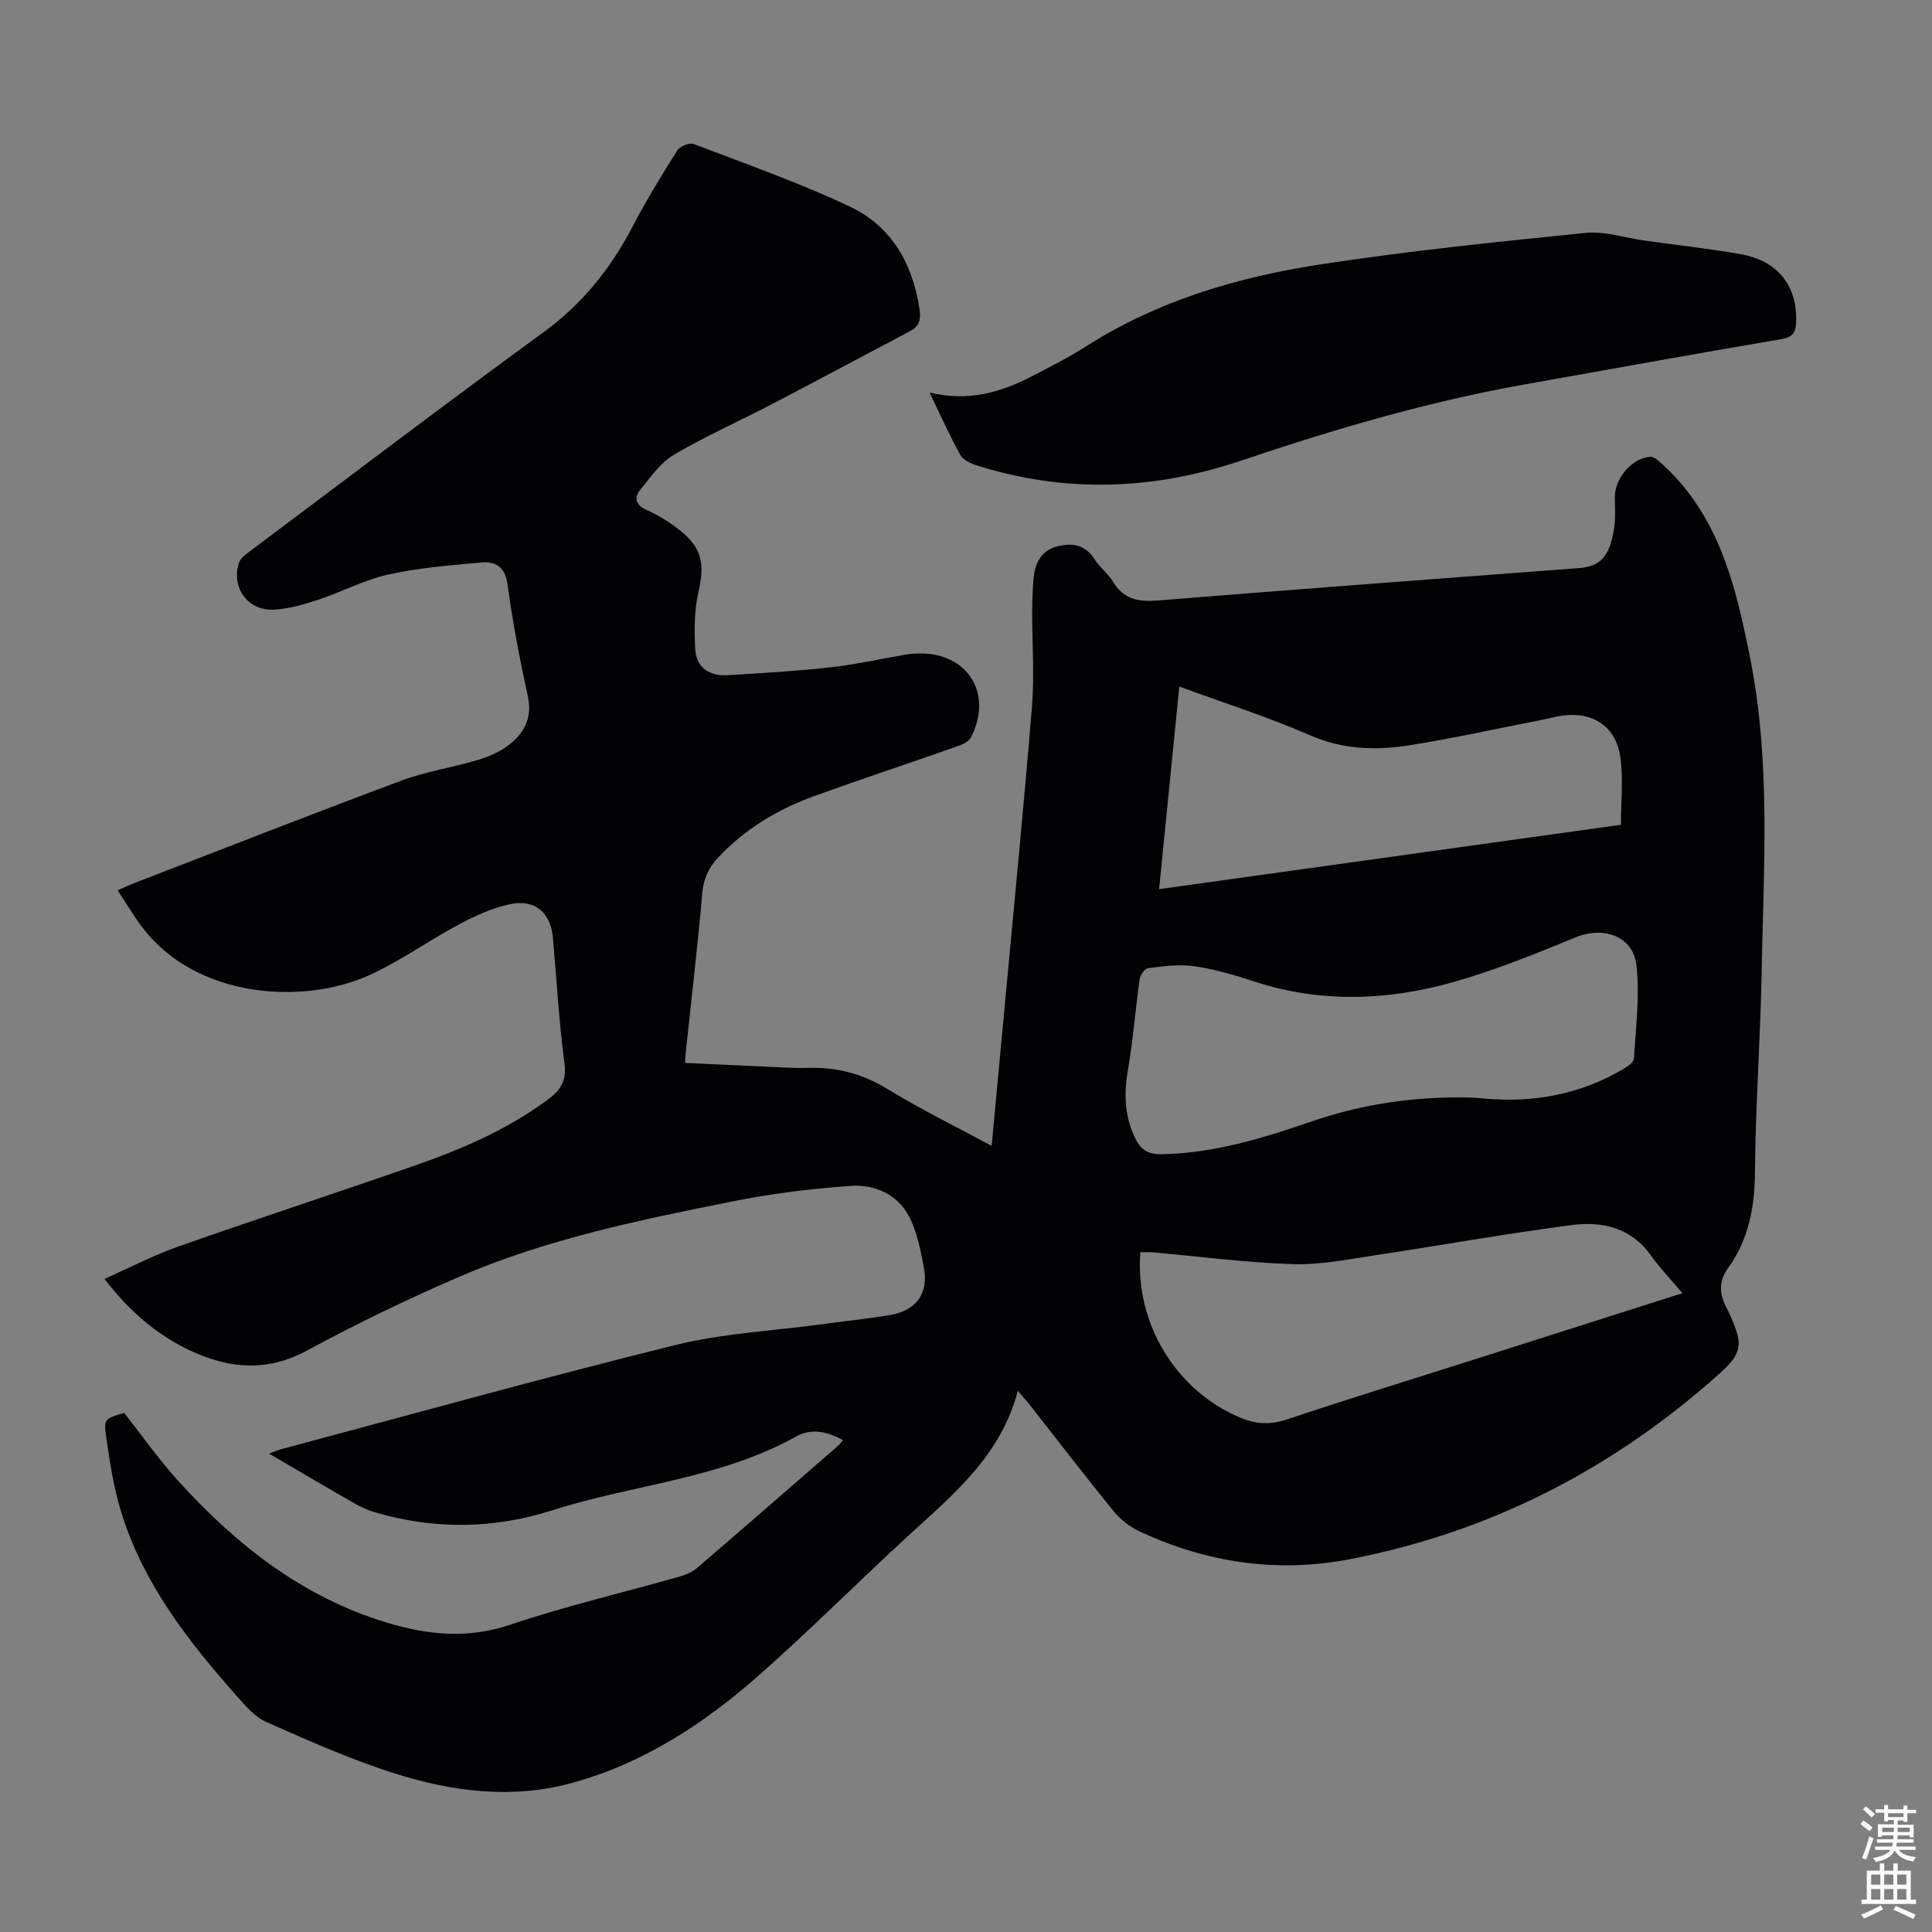 <svg enable-background="new 0 0 400 400" viewBox="0 0 400 400" xmlns="http://www.w3.org/2000/svg"><rect x="0" y="0" width="400" height="400" fill="#808080" stroke="none"/><path d="m25.72 292.53c3.67 4.67 7.08 9.54 11.03 13.91 12.02 13.3 25.78 24.17 43.25 29.48 8.46 2.57 16.79 3.44 25.61.47 11.42-3.84 23.21-6.61 34.82-9.9 1.36-.39 2.81-.94 3.86-1.84 9.77-8.37 19.47-16.84 29.18-25.28.32-.28.57-.64 1.05-1.19-3.24-1.88-6.68-2.46-9.64-.8-15.74 8.82-33.77 9.95-50.53 15.31-12.15 3.88-24.42 4.02-36.68.43-1.58-.46-3.12-1.2-4.55-2.02-5.71-3.27-11.37-6.61-17.42-10.15 1.03-.37 1.86-.74 2.73-.97 27.1-7.23 54.13-14.76 81.35-21.49 9.82-2.43 20.12-2.93 30.2-4.3 4.76-.65 9.55-1.14 14.29-1.93 5.42-.91 8-4.42 7.01-9.8-.66-3.6-1.4-7.36-3.05-10.56-2.39-4.66-7.16-6.71-12.09-6.37-8.22.57-16.47 1.59-24.55 3.22-19.07 3.82-38.18 7.73-56.15 15.44-10.87 4.67-21.56 9.85-31.97 15.47-8.03 4.33-15.65 3.73-23.44.25-7.28-3.26-13.18-8.33-18.39-15.13 5.18-2.3 10.01-4.84 15.11-6.64 16.44-5.78 33.01-11.2 49.46-16.94 9.62-3.36 18.94-7.41 27.22-13.54 2.57-1.91 3.92-3.86 3.44-7.5-1.15-8.64-1.62-17.37-2.4-26.06-.47-5.19-3.79-8.03-8.98-6.88-3.63.8-7.17 2.41-10.47 4.17-6.21 3.31-11.98 7.49-18.35 10.42-13.65 6.27-35.84 5.04-47.16-9.75-1.81-2.37-3.32-4.96-5.15-7.74 1.41-.61 2.39-1.08 3.4-1.47 18.45-7.11 36.86-14.34 55.39-21.25 5-1.86 10.38-2.66 15.52-4.18 2.21-.65 4.48-1.56 6.32-2.91 3.39-2.5 5.31-5.69 4.29-10.37-1.67-7.64-3.15-15.34-4.19-23.09-.5-3.72-2.49-4.86-5.5-4.59-6.42.58-12.89 1.1-19.16 2.48-4.97 1.1-9.61 3.59-14.49 5.21-2.95.98-6.03 1.87-9.1 2.07-5.45.36-9.04-4.5-7.37-9.69.33-1.01 1.52-1.84 2.47-2.55 20.15-15.1 40.2-30.32 60.54-45.16 8.01-5.84 13.9-13.11 18.42-21.79 2.83-5.44 6.05-10.69 9.32-15.88.54-.86 2.54-1.67 3.42-1.33 10.84 4.14 21.82 8 32.29 12.94 8.65 4.07 13.07 11.86 14.46 21.33.29 2.01-.05 3.46-1.93 4.45-9.47 4.99-18.91 10.06-28.41 15.01-6.82 3.56-13.88 6.7-20.51 10.59-2.75 1.61-4.79 4.57-6.89 7.14-1.45 1.77-1.14 3.26 1.31 4.34 2.42 1.07 4.74 2.54 6.82 4.19 4.61 3.66 5.14 6.98 3.83 12.75-.86 3.81-.89 7.9-.67 11.83.21 3.83 2.93 5.62 6.66 5.4 7.13-.42 14.27-.84 21.37-1.63 5.21-.58 10.35-1.75 15.53-2.63.88-.15 1.78-.22 2.67-.24 10.18-.22 15.54 8.35 10.82 17.43-.47.89-1.86 1.47-2.94 1.85-9.8 3.44-19.67 6.7-29.44 10.24-7.55 2.73-14.33 6.79-19.9 12.7-1.99 2.11-3.04 4.39-3.31 7.4-.97 11.03-2.26 22.03-3.43 33.04-.06.54-.08 1.08-.15 2.12 5.27.24 10.36.48 15.45.7 3.35.14 6.71.42 10.06.32 5.97-.18 11.31 1.25 16.48 4.42 6.84 4.18 14.07 7.72 21.5 11.73.91-9.79 1.79-19.13 2.66-28.48 1.93-20.83 3.99-41.65 5.69-62.5.53-6.55.02-13.18.04-19.78.01-2.23.09-4.48.29-6.7.28-3.11 1.51-5.74 4.76-6.62 3.09-.84 5.91-.48 7.88 2.64 1.06 1.69 2.8 2.95 3.83 4.66 2.22 3.68 5.31 4.19 9.35 3.86 28.98-2.35 57.98-4.5 86.98-6.69 4.48-.34 6.41-2.25 7.37-8.08.36-2.18.18-4.45.18-6.68.01-3.87 3.59-8.08 7.36-8.3.75-.04 1.66.8 2.34 1.42 11.97 10.81 15.4 25.6 18.34 40.43 4.27 21.48 2.74 43.26 2.35 64.94-.25 13.76-1.28 27.51-1.38 41.26-.05 7.29-1.29 13.97-5.56 19.89-2.05 2.84-1.81 5.5-.29 8.34.32.59.59 1.2.86 1.82 2.52 5.67 2.29 7.54-2.27 11.64-22.04 19.78-47.54 32.9-76.64 38.51-14.98 2.89-29.64.74-43.51-5.76-2.03-.95-3.99-2.48-5.4-4.22-5.94-7.28-11.65-14.75-17.46-22.14-.61-.78-1.29-1.5-2.36-2.73-3.47 13.33-13.22 21.34-22.47 29.81-10.56 9.67-20.65 19.86-31.4 29.31-11.24 9.88-23.68 17.99-38.36 22.03-12.43 3.42-24.74 1.84-36.67-1.92-9.12-2.88-17.94-6.81-26.71-10.69-2.41-1.06-4.37-3.43-6.2-5.49-10.07-11.35-19.32-23.29-23.85-38.07-1.53-4.98-2.32-10.23-3.07-15.41-.55-3.8-.28-3.84 3.73-5.01zm279.33-65.28c.58.05 1.47.12 2.36.2 10.19.92 19.8-.9 28.67-6.11.89-.52 2.16-1.41 2.21-2.18.38-6.43 1.24-12.95.52-19.29-.69-6.1-6.84-8.16-12.57-5.81-8.34 3.42-16.75 6.85-25.41 9.29-13.67 3.85-27.53 4.34-41.3-.19-4.02-1.32-8.15-2.52-12.33-3.12-3.11-.45-6.39.03-9.55.41-.67.08-1.58 1.45-1.7 2.33-.89 6.27-1.37 12.61-2.44 18.84-.85 4.91-.68 9.5 1.52 14.04 1.16 2.4 2.69 3.36 5.47 3.31 10.79-.2 20.93-3.3 30.97-6.76 10.8-3.71 21.88-5.31 33.58-4.96zm43.28 40.49c-2.47-2.93-4.73-5.28-6.6-7.9-4.12-5.77-10.13-7.01-16.38-6.2-13.51 1.76-26.94 4.19-40.42 6.21-5.73.86-11.53 2.06-17.25 1.88-9.7-.31-19.38-1.6-29.06-2.45-.84-.07-1.69-.01-2.52-.01-1.16 14.86 7.53 28.84 20.86 34.31 3.3 1.36 6.21 1.4 9.61.26 12.7-4.25 25.51-8.19 38.28-12.25 14.34-4.57 28.68-9.14 43.48-13.85zm-104.17-125.6c-1.41 14.19-2.78 27.92-4.18 41.95 32.17-4.48 63.78-8.89 95.62-13.33 0-4.89.49-9.5-.12-13.95-.87-6.4-5.73-9.57-12.12-8.63-1.54.23-3.06.65-4.59.95-8.98 1.76-17.93 3.74-26.96 5.17-6.97 1.11-13.83.89-20.65-2.1-8.57-3.75-17.54-6.58-27-10.06z" fill="#010104"/><path d="m192.45 81.27c7.98 1.93 14.66 0 21.06-3.3 3.87-2 7.78-3.98 11.45-6.32 14.81-9.44 31.32-14.28 48.39-16.9 18.21-2.8 36.58-4.68 54.92-6.53 3.98-.4 8.15 1.02 12.24 1.59 6.64.93 13.32 1.66 19.92 2.82 7.73 1.37 11.76 6.65 11.43 14.15-.09 2.11-.73 3.04-3.03 3.43-17.85 3.04-35.66 6.26-53.48 9.44-19.85 3.55-39.15 9.22-58.2 15.66-18.42 6.23-36.77 6.85-55.29.93-1.16-.37-2.56-1.14-3.09-2.13-2.19-4.01-4.06-8.18-6.32-12.84z" fill="#010104"/><g fill="#fcfbfa"><path d="m385.2 377.6.6-.7c.6.4 1.3.9 1.9 1.5l-.6.7c-.8-.5-1.4-1-1.9-1.5zm.3 7.1c.6-1.4 1.1-2.9 1.5-4.5.3.1.6.3.9.4-.5 1.4-1 2.9-1.5 4.4zm.2-10.1.6-.6c.7.5 1.3 1.1 1.9 1.6l-.7.7c-.6-.6-1.2-1.2-1.8-1.7zm8.4-.8h.8v.9h1.8v.7h-1.8v1.8h-.8v-.3h-1.2v.9h3.3v2.6h-.8v-.4h-2.5c0 .3 0 .6-.1.8h3.4v.7h-3.5c0 .3-.1.6-.1.8h4v.7h-3.5c.7.9 1.9 1.3 3.6 1.5-.2.2-.4.5-.6.9-1.9-.3-3.2-1.1-3.8-2.3-.5 1.1-1.8 2-3.9 2.4-.2-.3-.4-.5-.6-.8 1.9-.4 3.1-.9 3.6-1.7h-3.2v-.7h3.5c.1-.2.1-.5.2-.8h-3.3v-.7h3.4c0-.2 0-.5 0-.8h-2.4v.3h-.8v-2.6h3.3v-.9h-1.2v.3h-.8v-1.8h-1.8v-.7h1.8v-.9h.8v.9h3.2zm-4.4 5.5h2.4c0-.3 0-.6 0-.9h-2.4zm1.2-3.1h3.2v-.8h-3.2zm4.4 2.2h-2.4v.9h2.5v-.9z"/><path d="m389.2 385.8h.9v1.5h1.9v-1.5h.9v1.5h2.7v6h1.1v.9h-11.3v-.9h1.1v-6h2.7zm.2 8.7.5.8c-1.2.6-2.5 1.3-4 1.9-.2-.3-.3-.6-.6-.8 1.6-.6 3-1.3 4.1-1.9zm-2-4.3h1.9v-2.1h-1.9zm0 3.1h1.9v-2.2h-1.9zm2.7-3.1h1.9v-2.1h-1.9zm0 3.1h1.9v-2.2h-1.9zm2.4 1.3c1.4.6 2.7 1.2 4.1 1.8l-.5.9c-1.5-.7-2.8-1.4-4.1-1.9zm2.2-6.5h-1.9v2.1h1.9zm-1.9 5.2h1.9v-2.2h-1.9z"/></g></svg>